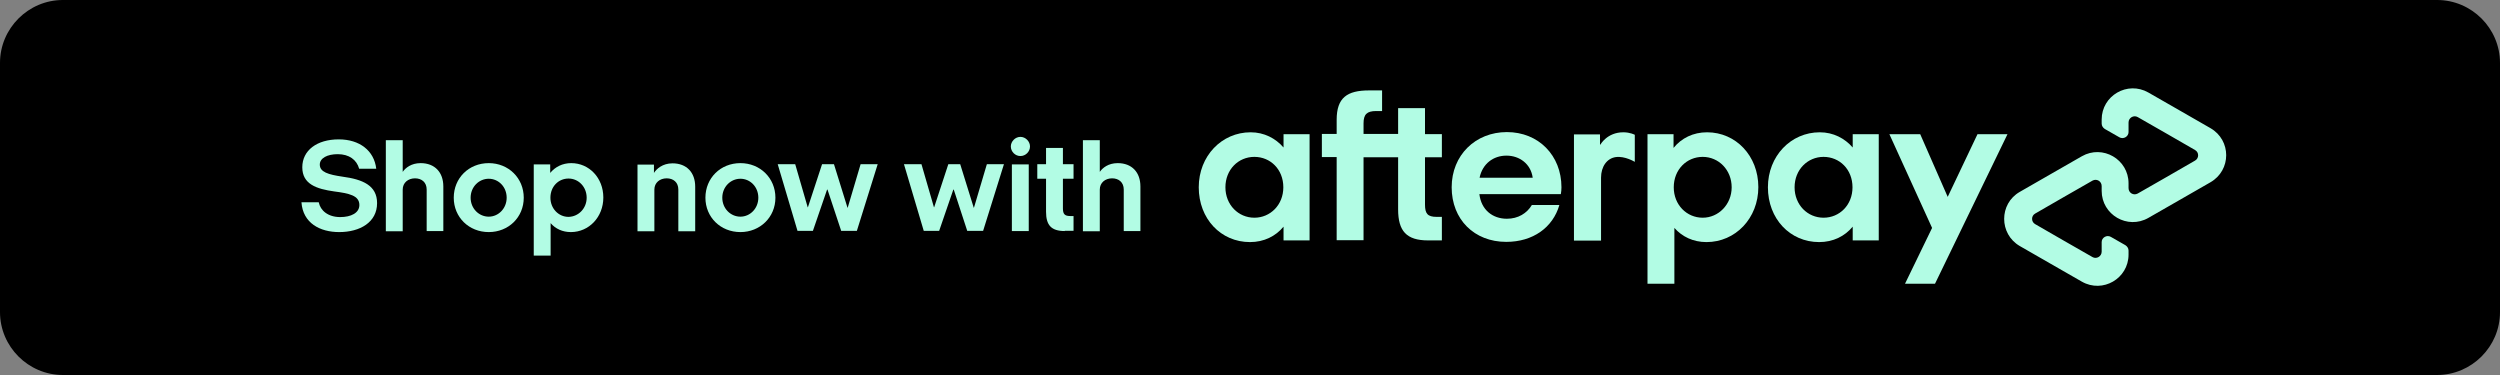 <svg enable-background="new 0 0 1200 180" viewBox="0 0 1200 180" xmlns="http://www.w3.org/2000/svg"><rect x="0" y="0" width="1200" height="180" fill="#808080" stroke="none"/><path d="m1169.8 180h-1139.6c-16.6 0-30.2-13.6-30.2-30.2v-119.6c0-16.6 13.6-30.2 30.2-30.2h1139.6c16.6 0 30.2 13.6 30.2 30.2v119.6c0 16.6-13.6 30.2-30.2 30.2z"/><g fill="#b2fce4"><g enable-background="new"><path d="m172.4 81c-1.2-4.3-4.8-7-10.3-7-5 0-8.6 1.9-8.6 5 0 3.6 4.1 4.8 10.9 5.8 9.7 1.3 16.6 4.2 16.6 12.7 0 9.2-8.2 13.9-18.2 13.9-9.2 0-17.4-4.3-18.1-14.3h8.3c.8 4 4.5 7.1 10.3 7.1 5.2 0 9.2-2 9.2-5.8 0-4.6-5.1-5.6-12-6.5-8.6-1.2-15.4-3.5-15.4-11.6s7-13.4 17.5-13.4c10 0 17 5.4 18 14.1z"/><path d="m204.8 110.9v-19.9c0-3.5-2.4-5.4-5.6-5.4-3.3 0-5.9 2.1-5.9 5.4v20h-8.1v-43.7h8.1v15.2c1.3-1.9 4.1-4.2 8.6-4.2 6.8 0 10.9 4.4 10.9 11.2v21.4z"/><path d="m234.6 111.4c-9.5 0-16.8-7.1-16.8-16.5s7.2-16.6 16.8-16.6c9.5 0 16.8 7.2 16.8 16.6s-7.3 16.5-16.8 16.5zm8.6-16.5c0-5.2-3.9-9.1-8.6-9.1s-8.7 3.9-8.7 9.1 4 9.1 8.7 9.1 8.6-4 8.6-9.1z"/><path d="m256.2 122.6v-43.7h7.9v4.1c2.4-2.9 5.9-4.7 10.1-4.7 8.6 0 15.4 7.1 15.4 16.5s-6.9 16.6-15.6 16.6c-4 0-7.4-1.6-9.7-4.3v15.6h-8.1zm25.4-27.7c0-5.2-3.9-9.2-8.7-9.2s-8.7 3.8-8.7 9.2c0 5.2 3.9 9.2 8.7 9.2 4.8-.1 8.7-4.1 8.7-9.2z"/><path d="m325.6 110.9v-19.9c0-3.5-2.4-5.4-5.6-5.4-3.3 0-5.9 2.1-5.9 5.4v20h-8.1v-32h7.9v4c1.2-1.9 4.1-4.6 8.9-4.6 6.8 0 10.9 4.4 10.9 11.2v21.4h-8.1z"/><path d="m355.4 111.4c-9.5 0-16.8-7.1-16.8-16.5s7.2-16.6 16.8-16.6c9.5 0 16.8 7.2 16.8 16.6s-7.4 16.5-16.8 16.5zm8.6-16.5c0-5.2-3.9-9.1-8.6-9.1s-8.7 3.9-8.7 9.1 4 9.1 8.7 9.1 8.6-4 8.6-9.1z"/><path d="m403.8 110.9-6.6-19.9h-.2l-6.8 19.8h-7.4l-9.5-32h8.4l6 20.7h.1l6.8-20.7h5.7l6.5 20.9h.1l6.2-20.9h8.2l-10 32h-7.5z"/><path d="m464.3 110.9-6.5-19.9h-.2l-6.8 19.8h-7.4l-9.5-32h8.4l6 20.7h.1l6.8-20.7h5.7l6.5 20.9h.1l6.2-20.9h8.2l-10 32h-7.6z"/><path d="m485.2 70.3c0-2.4 2.1-4.6 4.6-4.6s4.6 2.2 4.6 4.6c0 2.5-2.1 4.6-4.6 4.6s-4.6-2.1-4.6-4.6zm.5 40.6v-32h8.1v32z"/><path d="m511.1 110.9c-6.5 0-9-2.8-9-9.3v-15.8h-4.2v-7h4.2v-7.8h8.1v7.8h5.1v7h-5.1v14.2c0 2.7.8 3.7 3.5 3.7h1.6v7.1h-4.2z"/><path d="m539.4 110.9v-19.9c0-3.5-2.4-5.4-5.6-5.4-3.3 0-5.9 2.1-5.9 5.4v20h-8.1v-43.7h8.1v15.2c1.3-1.9 4.1-4.2 8.6-4.2 6.8 0 10.9 4.4 10.9 11.2v21.4z"/></g><path d="m1061 61.5-14.8-8.5-15-8.6c-10-5.7-22.4 1.5-22.4 13v1.9c0 1.1.6 2 1.5 2.6l7 4c1.9 1.1 4.4-.3 4.4-2.5v-4.6c0-2.3 2.5-3.7 4.4-2.6l13.8 7.9 13.7 7.9c2 1.1 2 4 0 5.1l-13.7 7.9-13.8 7.9c-2 1.1-4.4-.3-4.4-2.6v-2.3c0-11.5-12.4-18.7-22.4-13l-15 8.6-14.8 8.5c-10 5.7-10 20.2 0 26l14.8 8.5 15 8.6c10 5.7 22.4-1.5 22.4-13v-1.9c0-1.1-.6-2-1.5-2.6l-7-4c-1.9-1.1-4.4.3-4.4 2.5v4.6c0 2.3-2.5 3.7-4.4 2.6l-13.8-7.9-13.7-7.9c-2-1.1-2-4 0-5.1l13.7-7.9 13.8-7.9c2-1.1 4.4.3 4.4 2.6v2.3c0 11.5 12.4 18.7 22.4 13l15-8.6 14.8-8.5c10.1-5.8 10.1-20.2 0-26"/><path d="m963.6 64.4-34.8 71.8h-14.4l13-26.8-20.5-45h14.8l13.2 30.1 14.3-30.1z"/><path d="m616 89.9c0-8.6-6.2-14.6-13.9-14.6s-13.9 6.1-13.9 14.6c0 8.4 6.2 14.6 13.9 14.6 7.6 0 13.9-6.1 13.9-14.6m.1 25.5v-6.6c-3.8 4.6-9.4 7.4-16.1 7.4-14 0-24.6-11.2-24.6-26.3 0-15 11-26.4 24.9-26.4 6.5 0 12 2.9 15.8 7.3v-6.4h12.5v51z"/><path d="m689.6 104.1c-4.4 0-5.6-1.6-5.6-5.9v-22.7h8.1v-11.1h-8.1v-12.5h-12.9v12.4h-16.6v-5.1c0-4.3 1.6-5.9 6.1-5.9h2.8v-9.9h-6.2c-10.6 0-15.6 3.5-15.6 14.1v6.8h-7.1v11.1h7.1v39.9h12.9v-39.8h16.6v25c0 10.4 4 14.9 14.4 14.9h6.6v-11.3z"/><path d="m735.7 85.3c-.9-6.6-6.3-10.6-12.6-10.6s-11.5 3.9-12.9 10.6zm-25.6 7.9c.9 7.5 6.3 11.8 13.2 11.8 5.4 0 9.6-2.6 12-6.6h13.2c-3.1 10.8-12.7 17.7-25.5 17.7-15.4 0-26.2-10.8-26.2-26.2s11.4-26.5 26.5-26.5c15.2 0 26.2 11.2 26.2 26.5 0 1.1-.1 2.2-.3 3.3z"/><path d="m831.2 89.9c0-8.3-6.2-14.6-13.9-14.6s-13.9 6.1-13.9 14.6c0 8.4 6.2 14.6 13.9 14.6 7.6 0 13.9-6.4 13.9-14.6m-40.4 46.3v-71.8h12.5v6.6c3.8-4.7 9.4-7.5 16.1-7.5 13.8 0 24.6 11.3 24.6 26.3s-11 26.4-24.9 26.4c-6.4 0-11.7-2.6-15.4-6.8v26.8z"/><path d="m889.2 89.9c0-8.6-6.2-14.6-13.9-14.6-7.6 0-13.9 6.1-13.9 14.6 0 8.4 6.2 14.6 13.9 14.6s13.9-6.1 13.9-14.6m.1 25.5v-6.6c-3.8 4.6-9.4 7.4-16.1 7.4-14 0-24.6-11.2-24.6-26.3 0-15 11-26.4 24.9-26.4 6.5 0 12 2.9 15.8 7.3v-6.4h12.5v51z"/><path d="m768.2 69.4s3.2-5.9 11-5.9c3.3 0 5.5 1.2 5.5 1.2v13s-4.7-2.9-9.1-2.3c-4.3.6-7.1 4.6-7.1 9.9v30.2h-13v-51h12.5v4.9z"/></g></svg>